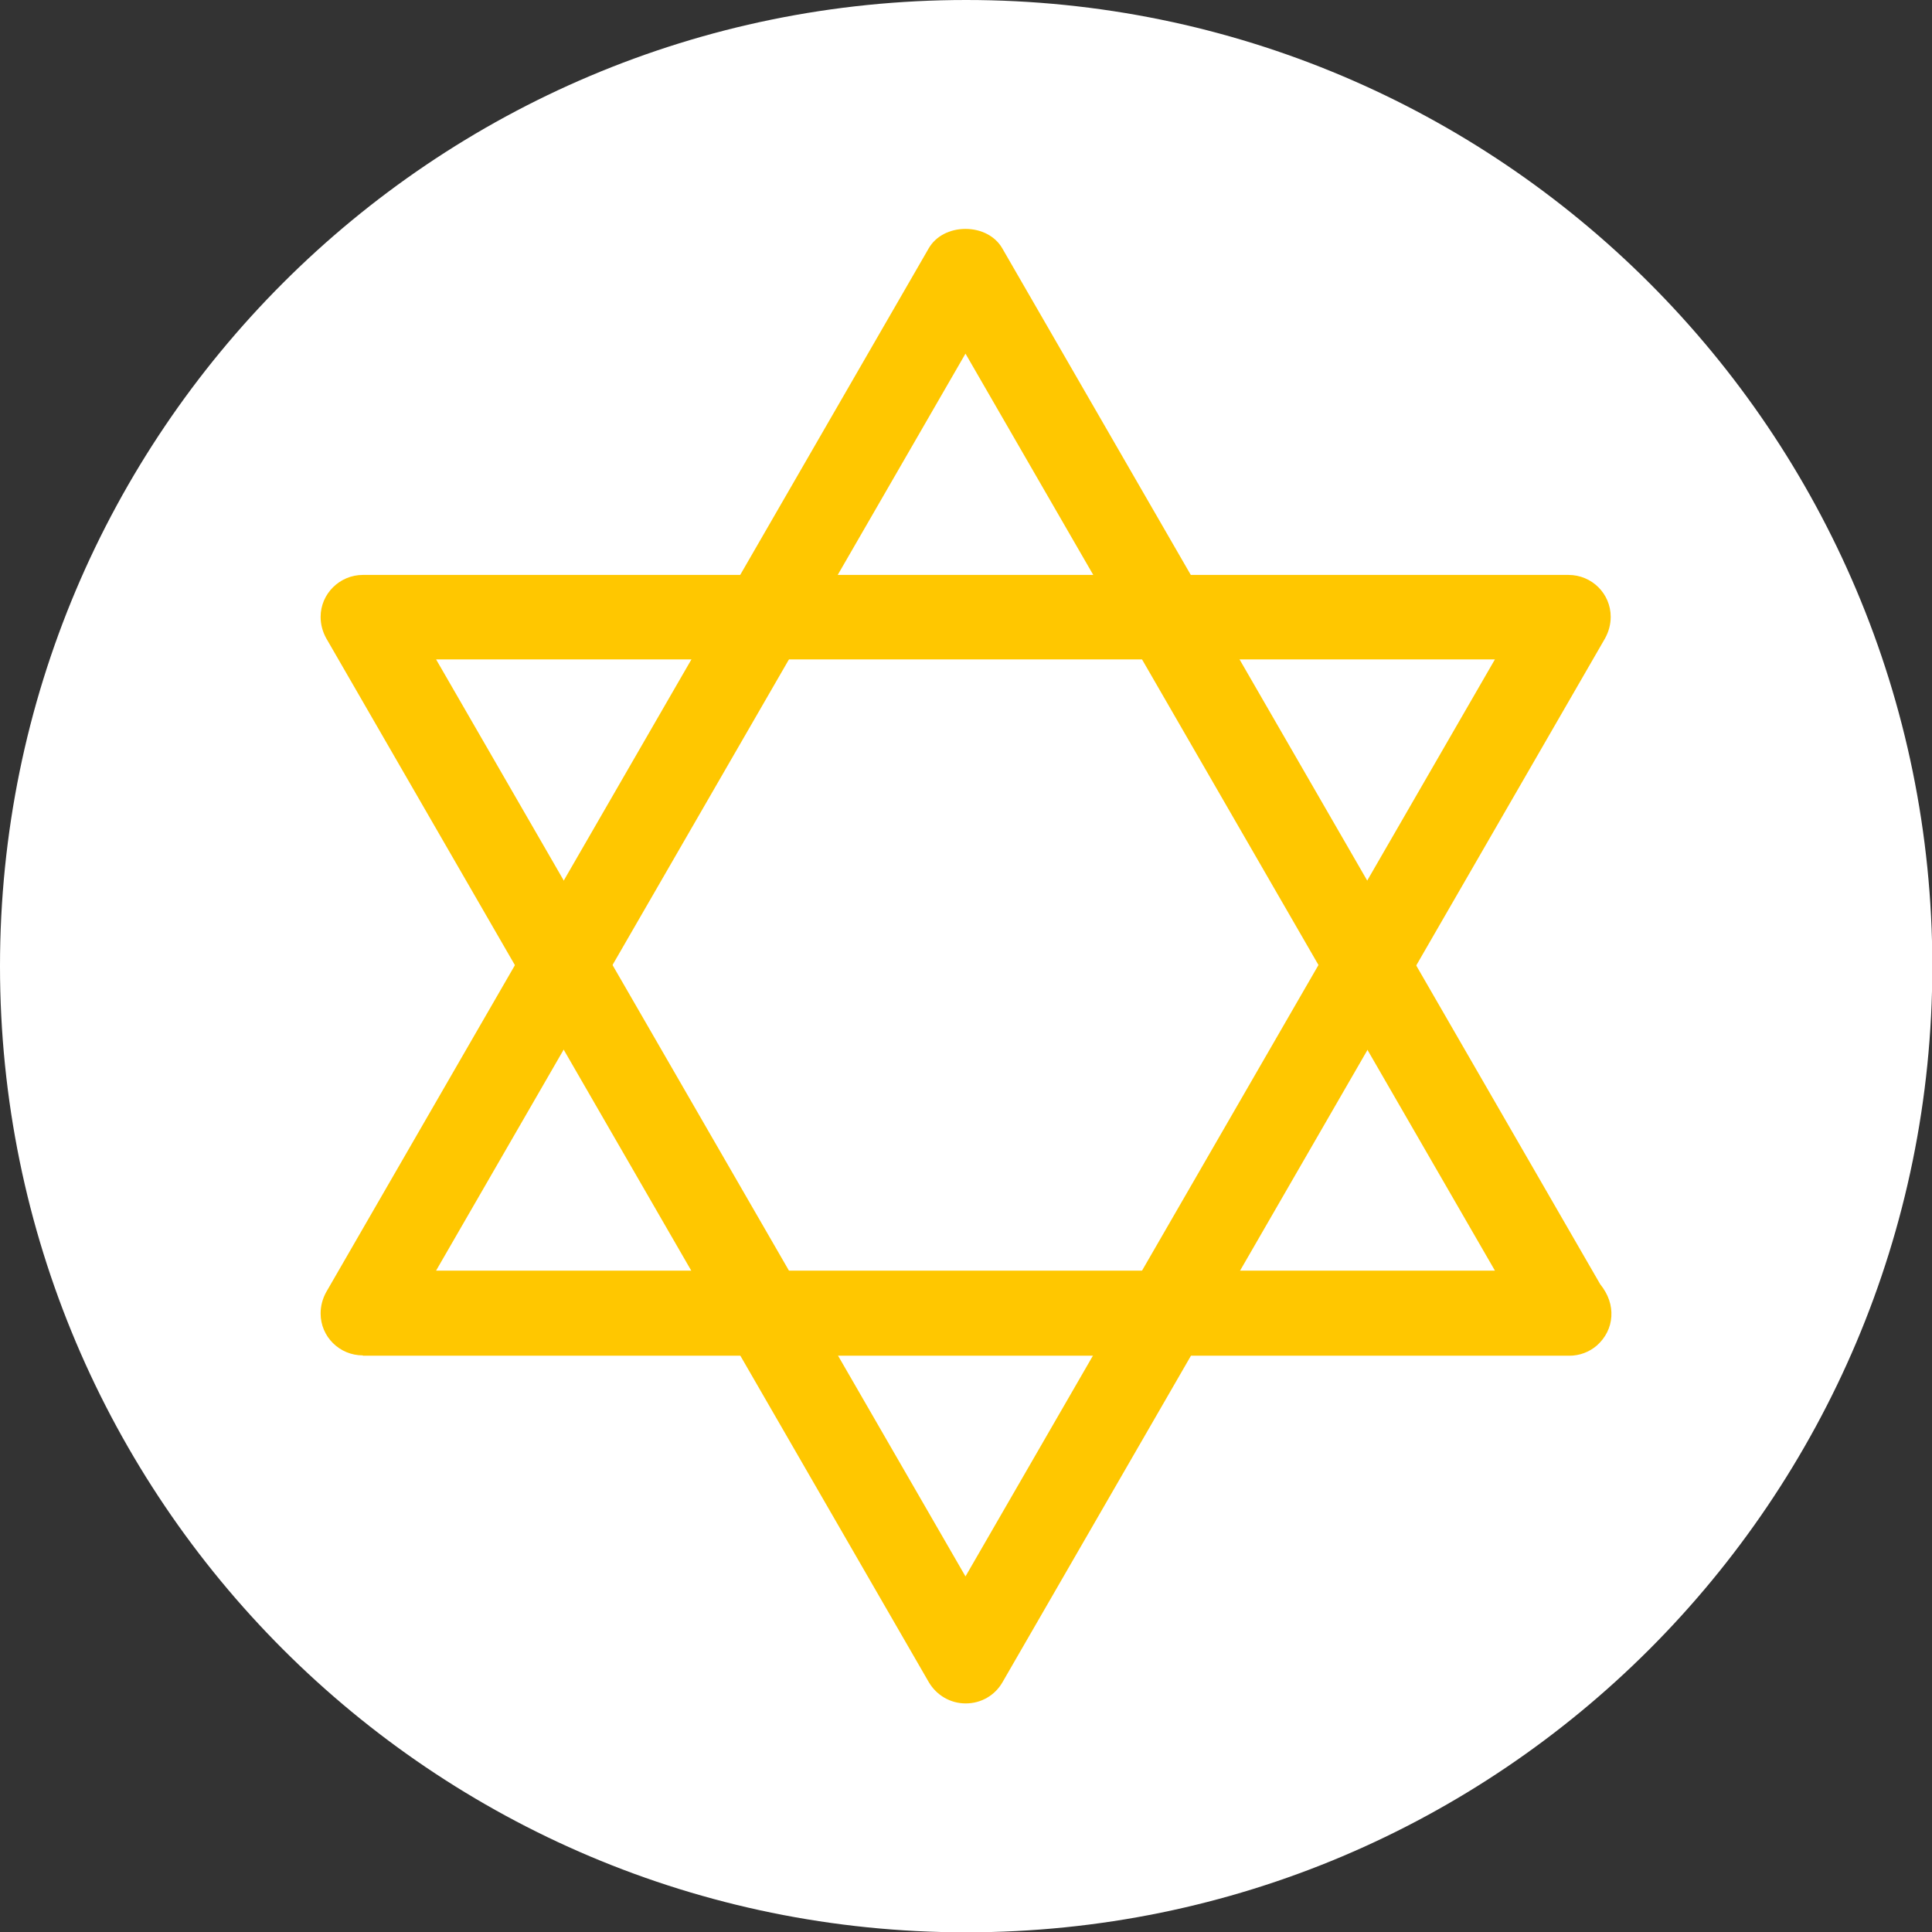 <svg width="60" height="60" viewBox="0 0 60 60" fill="none" xmlns="http://www.w3.org/2000/svg">
<rect x="0" y="0" width="60" height="60" fill="#333333" stroke="none"/>
<g clip-path="url(#clip0_112_23720)">
<path d="M30.005 60.01C46.577 60.01 60.01 46.577 60.01 30.005C60.01 13.434 46.577 0 30.005 0C13.434 0 0 13.434 0 30.005C0 46.577 13.434 60.01 30.005 60.01Z" fill="white"/>
<path d="M11.268 42.093C10.541 42.093 9.957 41.509 9.957 40.792C9.957 40.556 10.018 40.331 10.131 40.126L28.847 7.704C29.062 7.335 29.493 7.109 29.984 7.109C30.476 7.109 30.906 7.335 31.122 7.704L49.694 39.88C49.95 40.198 50.063 40.536 50.042 40.884C50.022 41.233 49.858 41.55 49.592 41.786C49.356 41.991 49.049 42.103 48.741 42.103H48.721H48.762H11.268V42.093ZM13.543 39.46H46.426L29.984 10.982L13.543 39.46Z" fill="#FFC700"/>
<path d="M29.984 52.901C29.513 52.901 29.083 52.645 28.847 52.245L10.131 19.822C10.018 19.617 9.957 19.392 9.957 19.157C9.957 18.439 10.551 17.855 11.268 17.855H48.711C49.438 17.855 50.022 18.439 50.022 19.157C50.022 19.392 49.96 19.617 49.848 19.822L31.132 52.245C30.896 52.655 30.466 52.901 29.995 52.901H29.984ZM29.984 48.957L46.426 20.478H13.543L29.984 48.957Z" fill="#FFC700"/>
</g>
<defs>
<clipPath id="clip0_112_23720">
<rect width="60" height="60" fill="white"/>
</clipPath>
</defs>
</svg>

